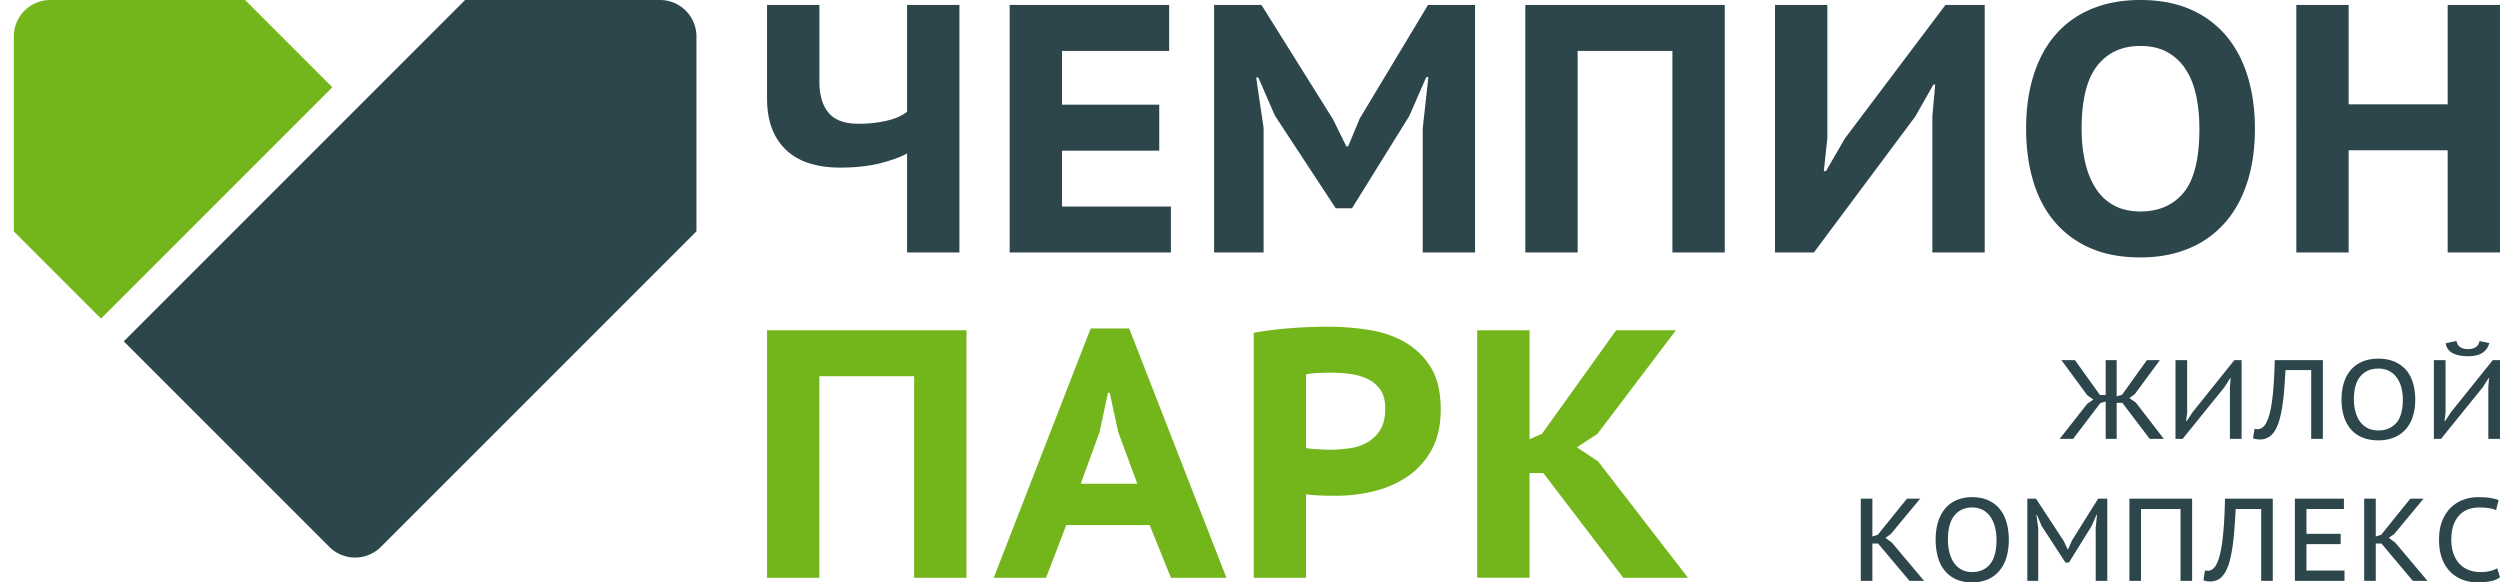<svg xmlns="http://www.w3.org/2000/svg" width="176" height="41" fill="none" viewBox="0 0 176 41"><path fill="#2C464B" fill-rule="evenodd" d="M23.189 38.504 8.714 24.03 32.744 0h13.724a2.569 2.569 0 0 1 2.562 2.562v13.724L26.81 38.504a2.569 2.569 0 0 1-3.622 0Z" clip-rule="evenodd"/><path fill="#73B61C" fill-rule="evenodd" d="m7.112 22.427-6.14-6.14V2.562A2.57 2.57 0 0 1 3.532 0h13.725l6.14 6.141L7.112 22.427Z" clip-rule="evenodd"/><path fill="#2C464B" fill-rule="evenodd" d="M57.685.348v5.377c0 .963.215 1.702.647 2.216.431.515 1.136.772 2.116.772.697 0 1.352-.07 1.966-.212.614-.14 1.096-.352 1.444-.635V.348h3.685v17.426h-3.685v-6.97c-.448.249-1.075.477-1.88.685-.804.207-1.754.31-2.85.31-.763 0-1.46-.095-2.09-.285a4.256 4.256 0 0 1-1.619-.884 4.01 4.01 0 0 1-1.046-1.519C54.125 8.497 54 7.767 54 6.921V.348h3.685Zm13.396 0h11.227v3.237h-7.543v3.784h6.846v3.236h-6.846v3.933h7.667v3.236H71.081V.348Zm29.079 8.689.398-3.61h-.149l-1.195 2.738-4.033 6.498h-1.145L89.754 8.14l-1.17-2.688h-.15l.524 3.56v8.762h-3.486V.348h3.336l5.029 8.041.946 1.917h.124l.822-1.967 4.804-7.99h3.311v17.425h-3.684V9.037Zm17.578-5.452h-6.671v14.19h-3.685V.347h14.041v17.426h-3.685V3.584Zm18.301 4.58.199-2.215h-.125l-1.269 2.24-7.145 9.584h-2.738V.348h3.684v9.386l-.249 2.315h.15l1.344-2.315 7.07-9.386h2.763v17.426h-3.684V8.165Zm6.6.896c0-1.427.182-2.705.548-3.833.365-1.129.891-2.079 1.58-2.85A6.76 6.76 0 0 1 147.294.61c.996-.407 2.124-.61 3.386-.61 1.344 0 2.518.22 3.522.66a6.81 6.81 0 0 1 2.514 1.854c.673.797 1.179 1.751 1.519 2.863.34 1.112.51 2.34.51 3.684 0 1.428-.186 2.706-.56 3.834-.373 1.129-.908 2.079-1.606 2.85a6.86 6.86 0 0 1-2.539 1.768c-.995.407-2.116.61-3.36.61-1.345 0-2.519-.22-3.523-.66a6.81 6.81 0 0 1-2.514-1.855c-.673-.796-1.175-1.75-1.506-2.862-.332-1.112-.498-2.34-.498-3.685Zm3.908 0c0 .863.083 1.652.249 2.365.166.714.415 1.328.747 1.842.332.515.759.913 1.282 1.196.523.281 1.141.423 1.855.423 1.311 0 2.331-.448 3.062-1.345.73-.896 1.095-2.39 1.095-4.48 0-.83-.075-1.602-.224-2.316-.15-.713-.394-1.332-.735-1.854a3.634 3.634 0 0 0-1.294-1.22c-.523-.29-1.158-.436-1.904-.436-1.295 0-2.307.465-3.037 1.394-.731.93-1.096 2.407-1.096 4.431Zm25.769 1.519h-6.971v7.194h-3.684V.348h3.684v6.996h6.971V.348H176v17.426h-3.684V10.58Z" clip-rule="evenodd"/><path fill="#73B61C" fill-rule="evenodd" d="M64.356 26.485h-6.672v14.19H54V23.249h14.04v17.426h-3.684v-14.19Zm16.582 10.48h-5.875l-1.419 3.71H69.96l6.821-17.55h2.713l6.846 17.55h-3.908l-1.494-3.71Zm-4.854-2.912h3.983l-1.344-3.635-.598-2.763h-.124l-.598 2.788-1.32 3.61Zm12.176-10.63a26.78 26.78 0 0 1 2.49-.311A33.566 33.566 0 0 1 93.487 23c.93 0 1.867.07 2.813.212.946.14 1.796.423 2.552.846a5.174 5.174 0 0 1 1.854 1.767c.482.756.722 1.756.722 3 0 1.096-.207 2.03-.622 2.801a5.337 5.337 0 0 1-1.656 1.88 7.142 7.142 0 0 1-2.352 1.057c-.88.224-1.784.337-2.714.337h-.423a16.966 16.966 0 0 1-1.27-.05 5.997 5.997 0 0 1-.447-.05v5.875H88.26V23.423Zm5.477 2.813c-.349 0-.685.009-1.008.025-.324.017-.585.05-.784.1v5.178c.066.016.174.033.323.05.15.016.307.029.473.037.166.008.32.017.46.025.142.008.254.012.337.012.481 0 .962-.033 1.444-.1a3.489 3.489 0 0 0 1.282-.423c.373-.215.676-.51.908-.883.233-.374.349-.876.349-1.506 0-.532-.108-.959-.324-1.283a2.24 2.24 0 0 0-.859-.759 3.894 3.894 0 0 0-1.22-.373 9.556 9.556 0 0 0-1.381-.1Zm14.915 7.07h-.971v7.369h-3.685V23.249h3.685v7.668l.871-.374 5.228-7.294h4.207l-5.526 7.294-1.444.946 1.493.996 6.324 8.19h-4.556l-5.626-7.369Z" clip-rule="evenodd"/><path fill="#2C464B" fill-rule="evenodd" d="M148.24 25.354h.773v2.55l.378-.111 1.751-2.439h.913l-1.776 2.407-.37.262.46.324 1.966 2.55h-.996l-1.923-2.534h-.403v2.534h-.773v-2.629l-.379.111-1.915 2.518H145l1.94-2.47.437-.301-.42-.285-1.834-2.487h.954l1.76 2.455h.403v-2.455Zm8.747 1.877.049-.61h-.033l-.394.626-2.952 3.65h-.502v-5.543h.822v3.69l-.074.602h.041l.411-.626 2.944-3.666h.51v5.543h-.822v-3.666Zm5.721-1.18h-1.809c-.028.522-.059.998-.095 1.425-.035.428-.081.815-.135 1.16a8.16 8.16 0 0 1-.194.915 3.166 3.166 0 0 1-.275.689c-.143.253-.307.433-.494.539-.186.105-.38.158-.583.158a1.66 1.66 0 0 1-.284-.02 1.519 1.519 0 0 1-.226-.06l.107-.665a.84.84 0 0 0 .197.024.616.616 0 0 0 .403-.154.914.914 0 0 0 .189-.234 2.56 2.56 0 0 0 .23-.554c.072-.232.135-.528.19-.887.054-.359.1-.788.135-1.287.036-.499.062-1.08.078-1.746h3.388v5.543h-.822v-4.846Zm2.136 2.075c0-.454.058-.86.177-1.216.117-.356.287-.657.509-.903.222-.245.494-.433.814-.562.321-.13.684-.194 1.09-.194.433 0 .813.07 1.138.21.327.14.598.335.815.586.216.25.378.553.485.907.107.353.16.744.16 1.172 0 .454-.059.859-.177 1.215a2.444 2.444 0 0 1-.514.903 2.204 2.204 0 0 1-.818.562 2.89 2.89 0 0 1-1.089.194c-.439 0-.82-.07-1.143-.21a2.173 2.173 0 0 1-.806-.586 2.488 2.488 0 0 1-.481-.906 4.036 4.036 0 0 1-.16-1.172Zm.871 0c0 .298.035.579.103.84.069.263.173.494.312.693.14.198.318.357.535.471.216.115.473.173.769.173.531 0 .952-.175 1.262-.526.31-.351.465-.902.465-1.651a3.3 3.3 0 0 0-.103-.833 2.138 2.138 0 0 0-.313-.693c-.14-.2-.318-.358-.534-.475a1.607 1.607 0 0 0-.777-.177c-.527 0-.945.178-1.254.535-.31.356-.465.904-.465 1.643Zm9.463-.895.049-.61h-.033l-.394.626-2.952 3.65h-.502v-5.543h.822v3.69l-.074.602h.041l.411-.626 2.944-3.666h.51v5.543h-.822v-3.666ZM172.941 24c.028.19.111.334.251.432.14.097.325.146.555.146.23 0 .415-.049.555-.146a.6.6 0 0 0 .251-.424l.691.143a1.12 1.12 0 0 1-.469.68c-.242.164-.587.246-1.036.246-.433 0-.788-.071-1.065-.214a.908.908 0 0 1-.497-.697l.764-.166ZM132.216 38.264h-.4v2.629H131v-5.786h.816v2.661l.375-.115 2.057-2.546h.93l-2.056 2.48-.384.28.449.332 2.269 2.694h-1.028l-2.212-2.629ZM136.27 38c0-.474.058-.897.175-1.269.117-.372.286-.686.506-.942.221-.256.49-.452.808-.587A2.745 2.745 0 0 1 138.84 35c.43 0 .807.073 1.13.219.324.146.593.35.808.611.216.262.376.578.482.947.106.369.159.777.159 1.223 0 .474-.058.897-.175 1.269a2.59 2.59 0 0 1-.511.942 2.188 2.188 0 0 1-.811.587 2.75 2.75 0 0 1-1.082.202c-.435 0-.813-.073-1.134-.219a2.157 2.157 0 0 1-.799-.611 2.632 2.632 0 0 1-.478-.947A4.424 4.424 0 0 1 136.27 38Zm.865 0c0 .311.034.605.102.877.068.274.171.516.31.723.138.207.315.372.53.492.215.12.47.18.763.18.528 0 .946-.182 1.253-.549.308-.366.461-.94.461-1.723 0-.306-.034-.596-.102-.869a2.275 2.275 0 0 0-.31-.724 1.567 1.567 0 0 0-.53-.495 1.53 1.53 0 0 0-.772-.185c-.522 0-.937.186-1.244.558-.308.372-.461.944-.461 1.715Zm10.403-.835.09-.926h-.033l-.351.802-1.591 2.562h-.245l-1.673-2.57-.335-.785h-.04l.13.909v3.736h-.767v-5.786h.612l1.934 2.951.302.628h.016l.286-.645 1.836-2.934h.645v5.786h-.816v-3.728Zm5.971-1.33h-2.782v5.058h-.816v-5.786h4.414v5.786h-.816v-5.058Zm5.678 0h-1.795a51.93 51.93 0 0 1-.094 1.487c-.035.446-.08.85-.135 1.21-.054.362-.118.68-.191.956a3.387 3.387 0 0 1-.274.718c-.141.265-.304.453-.489.563-.185.11-.378.165-.58.165-.114 0-.208-.007-.281-.02a1.424 1.424 0 0 1-.225-.063l.106-.694a.804.804 0 0 0 .196.025.579.579 0 0 0 .4-.161.968.968 0 0 0 .188-.244 2.8 2.8 0 0 0 .228-.579 7.01 7.01 0 0 0 .188-.925c.054-.375.099-.823.135-1.343.035-.521.061-1.129.077-1.823h3.362v5.786h-.816v-5.058Zm2.373-.728h3.452v.728h-2.636v1.744h2.407v.727h-2.407v1.86h2.677v.727h-3.493v-5.786Zm6.094 3.157h-.4v2.629h-.816v-5.786h.816v2.661l.375-.115 2.057-2.546h.93l-2.056 2.48-.384.28.449.332 2.269 2.694h-1.028l-2.212-2.629Zm8.346 2.38a1.66 1.66 0 0 1-.685.278 4.776 4.776 0 0 1-.882.078c-.364 0-.711-.059-1.04-.178a2.378 2.378 0 0 1-.869-.545 2.6 2.6 0 0 1-.596-.934c-.147-.377-.22-.825-.22-1.343 0-.54.081-1 .244-1.38.164-.38.376-.69.637-.93.261-.24.555-.415.881-.525.327-.11.651-.165.972-.165.358 0 .652.019.881.058.228.038.421.088.579.148l-.179.711c-.267-.127-.672-.19-1.216-.19-.245 0-.483.04-.714.12-.231.08-.438.21-.62.388-.183.18-.328.414-.437.703-.109.29-.163.643-.163 1.062 0 .374.052.704.155.987.103.285.246.521.428.712.182.19.398.333.645.43.247.096.518.144.812.144.266 0 .498-.025.694-.074.195-.05.361-.114.497-.19l.196.636Z" clip-rule="evenodd"/></svg>